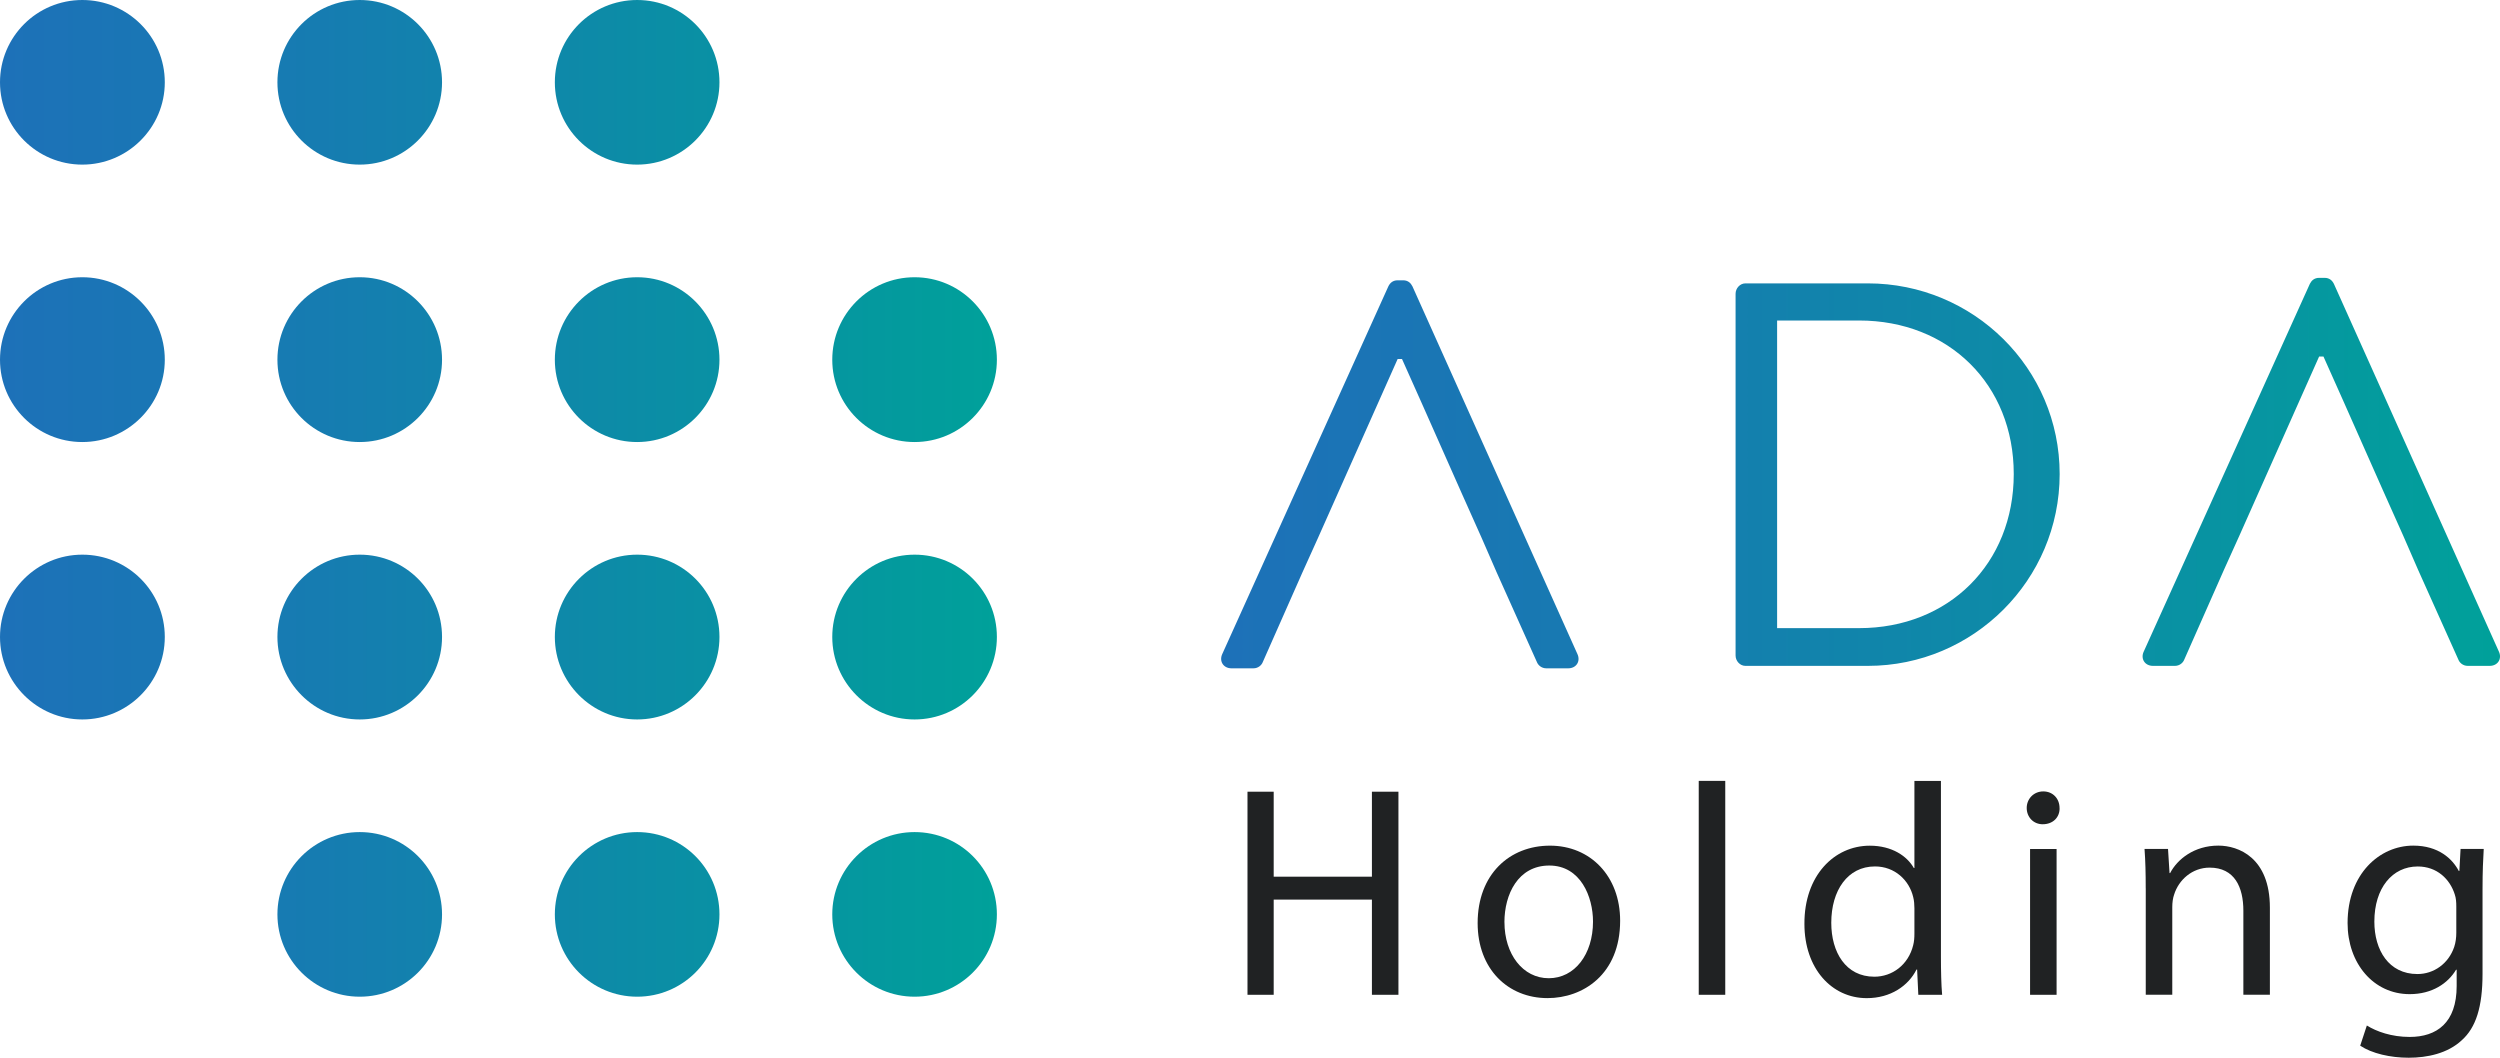 <?xml version="1.0" encoding="UTF-8"?>
<svg id="Livello_2" data-name="Livello 2" xmlns="http://www.w3.org/2000/svg" xmlns:xlink="http://www.w3.org/1999/xlink" viewBox="0 0 692.81 293.12">
  <defs>
    <style>
      .cls-1 {
        fill: url(#Sfumatura_senza_nome_2);
      }

      .cls-2 {
        fill: #202223;
      }

      .cls-3 {
        fill: url(#Sfumatura_senza_nome);
      }
    </style>
    <linearGradient id="Sfumatura_senza_nome" data-name="Sfumatura senza nome" x1="0" y1="145.56" x2="276.26" y2="145.56" gradientTransform="translate(0 283.66) scale(1 -1)" gradientUnits="userSpaceOnUse">
      <stop offset="0" stop-color="#1d71b8"/>
      <stop offset=".32" stop-color="#167cb1"/>
      <stop offset=".88" stop-color="#04999e"/>
      <stop offset="1" stop-color="#00a19a"/>
    </linearGradient>
    <linearGradient id="Sfumatura_senza_nome_2" data-name="Sfumatura senza nome 2" x1="338.41" y1="152.55" x2="692.81" y2="152.55" gradientTransform="translate(0 283.66) scale(1 -1)" gradientUnits="userSpaceOnUse">
      <stop offset="0" stop-color="#1d71b8"/>
      <stop offset=".3" stop-color="#177ab1"/>
      <stop offset=".81" stop-color="#0795a1"/>
      <stop offset="1" stop-color="#00a19a"/>
    </linearGradient>
  </defs>
  <g id="Layer_1" data-name="Layer 1">
    <path class="cls-3" d="M22.81,153.71c-12.58,0-22.81,10.23-22.81,22.81s10.23,22.86,22.81,22.86,22.86-10.23,22.86-22.86-10.23-22.81-22.86-22.81ZM22.81,76.83c-12.58,0-22.81,10.23-22.81,22.86s10.23,22.81,22.81,22.81,22.86-10.23,22.86-22.81-10.23-22.86-22.86-22.86h0ZM22.81,0C10.23,0,0,10.19,0,22.81s10.23,22.81,22.81,22.81,22.86-10.23,22.86-22.81S35.44,0,22.81,0ZM99.69,230.59c-12.58,0-22.81,10.23-22.81,22.81s10.23,22.81,22.81,22.81,22.81-10.18,22.81-22.81-10.19-22.81-22.81-22.81ZM99.69,153.71c-12.58,0-22.81,10.23-22.81,22.81s10.23,22.86,22.81,22.86,22.81-10.23,22.81-22.86-10.19-22.81-22.81-22.81ZM99.69,76.83c-12.58,0-22.81,10.23-22.81,22.86s10.23,22.81,22.81,22.81,22.81-10.23,22.81-22.81-10.19-22.86-22.81-22.86h0ZM99.69,0c-12.58,0-22.81,10.19-22.81,22.81s10.23,22.81,22.81,22.81,22.81-10.23,22.81-22.81S112.31,0,99.69,0ZM176.57,230.59c-12.58,0-22.81,10.23-22.81,22.81s10.23,22.81,22.81,22.81,22.81-10.18,22.81-22.81-10.19-22.81-22.81-22.81ZM176.57,153.71c-12.58,0-22.81,10.23-22.81,22.81s10.23,22.86,22.81,22.86,22.81-10.23,22.81-22.86-10.19-22.81-22.81-22.81ZM176.57,76.83c-12.58,0-22.81,10.23-22.81,22.86s10.23,22.81,22.81,22.81,22.81-10.23,22.81-22.81-10.19-22.86-22.81-22.86h0ZM176.57,0c-12.58,0-22.81,10.19-22.81,22.81s10.23,22.81,22.81,22.81,22.81-10.23,22.81-22.81S189.19,0,176.57,0ZM253.45,230.59c-12.58,0-22.81,10.23-22.81,22.81s10.23,22.81,22.81,22.81,22.81-10.18,22.81-22.81-10.18-22.81-22.81-22.81ZM253.45,153.71c-12.58,0-22.81,10.23-22.81,22.81s10.23,22.86,22.81,22.86,22.81-10.23,22.81-22.86-10.18-22.81-22.81-22.81ZM253.45,76.83c-12.58,0-22.81,10.23-22.81,22.86s10.23,22.81,22.81,22.81,22.81-10.23,22.81-22.81-10.18-22.86-22.81-22.86h0Z"/>
    <path class="cls-1" d="M434.58,185.21h-6.06c-1.36,0-2.27-.91-2.58-1.67l-11.21-24.99-4.09-9.39c-7.42-16.51-14.69-33.16-22.11-49.67h-1.21l-22.11,49.67-4.24,9.39-11.05,24.99c-.3.76-1.21,1.67-2.57,1.67h-6.06c-2.27,0-3.48-1.97-2.58-3.94l46.04-101.92c.45-.91,1.21-1.67,2.58-1.67h1.51c1.36,0,2.12.76,2.58,1.67l45.73,101.92c.91,1.97-.3,3.94-2.57,3.94h0ZM480.97,181.65c0,1.51,1.21,2.88,2.73,2.88h33.92c29.23,0,53.16-23.78,53.16-53.15s-23.93-52.85-53.16-52.85h-33.92c-1.51,0-2.73,1.36-2.73,2.88v100.25h0ZM492.48,174.08v-85.26h22.72c24.84,0,42.86,17.72,42.86,42.55s-18.02,42.7-42.86,42.7h-22.72ZM692.51,180.59l-45.73-101.92c-.45-.91-1.21-1.67-2.58-1.67h-1.51c-1.36,0-2.12.76-2.58,1.67l-46.04,101.92c-.91,1.97.3,3.94,2.58,3.94h6.06c1.36,0,2.27-.91,2.57-1.67l11.05-24.99,4.24-9.39,22.11-49.67h1.21c7.42,16.51,14.69,33.16,22.11,49.67l4.09,9.39,11.21,24.99c.3.76,1.21,1.67,2.58,1.67h6.06c2.27,0,3.48-1.97,2.57-3.94h0Z"/>
    <path class="cls-2" d="M352.97,219.4v23.55h27.22v-23.55h7.35v56.28h-7.35v-26.38h-27.22v26.38h-7.26v-56.28h7.26Z"/>
    <path class="cls-2" d="M448.98,255.14c0,14.95-10.35,21.46-20.12,21.46-10.94,0-19.37-8.02-19.37-20.79,0-13.53,8.85-21.46,20.04-21.46s19.45,8.43,19.45,20.79ZM416.92,255.56c0,8.85,5.09,15.53,12.27,15.53s12.27-6.6,12.27-15.7c0-6.85-3.42-15.53-12.11-15.53s-12.44,8.02-12.44,15.7h.01Z"/>
    <path class="cls-2" d="M470.76,216.4h7.35v59.28h-7.35v-59.28Z"/>
    <path class="cls-2" d="M537.88,216.4v48.85c0,3.59.08,7.68.33,10.44h-6.6l-.33-7.01h-.17c-2.25,4.51-7.18,7.93-13.78,7.93-9.77,0-17.28-8.27-17.28-20.54-.08-13.44,8.27-21.71,18.12-21.71,6.18,0,10.35,2.92,12.19,6.18h.17v-24.13h7.35ZM530.53,251.72c0-.92-.08-2.17-.33-3.09-1.09-4.68-5.09-8.52-10.6-8.52-7.6,0-12.11,6.68-12.11,15.61,0,8.18,4.01,14.95,11.94,14.95,4.93,0,9.43-3.26,10.77-8.77.25-1,.33-2,.33-3.17v-7.01h0Z"/>
    <path class="cls-2" d="M570.76,223.91c.08,2.5-1.75,4.51-4.68,4.51-2.59,0-4.43-2-4.43-4.51s1.92-4.59,4.59-4.59,4.51,2,4.51,4.59h0ZM562.58,275.68v-40.41h7.35v40.41h-7.35Z"/>
    <path class="cls-2" d="M594.63,246.2c0-4.17-.08-7.6-.33-10.94h6.51l.42,6.68h.17c2-3.84,6.68-7.6,13.36-7.6,5.59,0,14.28,3.34,14.28,17.2v24.13h-7.35v-23.29c0-6.51-2.42-11.94-9.35-11.94-4.84,0-8.6,3.42-9.85,7.51-.33.92-.5,2.17-.5,3.42v24.3h-7.35v-29.47h-.01Z"/>
    <path class="cls-2" d="M688.3,235.27c-.17,2.92-.33,6.18-.33,11.1v23.46c0,9.27-1.84,14.95-5.76,18.45-3.92,3.67-9.6,4.84-14.7,4.84s-10.19-1.17-13.44-3.34l1.84-5.59c2.67,1.67,6.85,3.17,11.86,3.17,7.51,0,13.03-3.92,13.03-14.11v-4.51h-.17c-2.25,3.76-6.6,6.76-12.86,6.76-10.02,0-17.2-8.52-17.2-19.7,0-13.69,8.93-21.46,18.2-21.46,7.01,0,10.85,3.67,12.61,7.01h.17l.33-6.09h6.43-.01ZM680.7,251.22c0-1.25-.08-2.34-.42-3.34-1.34-4.26-4.93-7.76-10.27-7.76-7.01,0-12.02,5.93-12.02,15.28,0,7.93,4.01,14.53,11.94,14.53,4.51,0,8.6-2.84,10.19-7.51.42-1.25.58-2.67.58-3.92v-7.28Z"/>
  </g>
</svg>